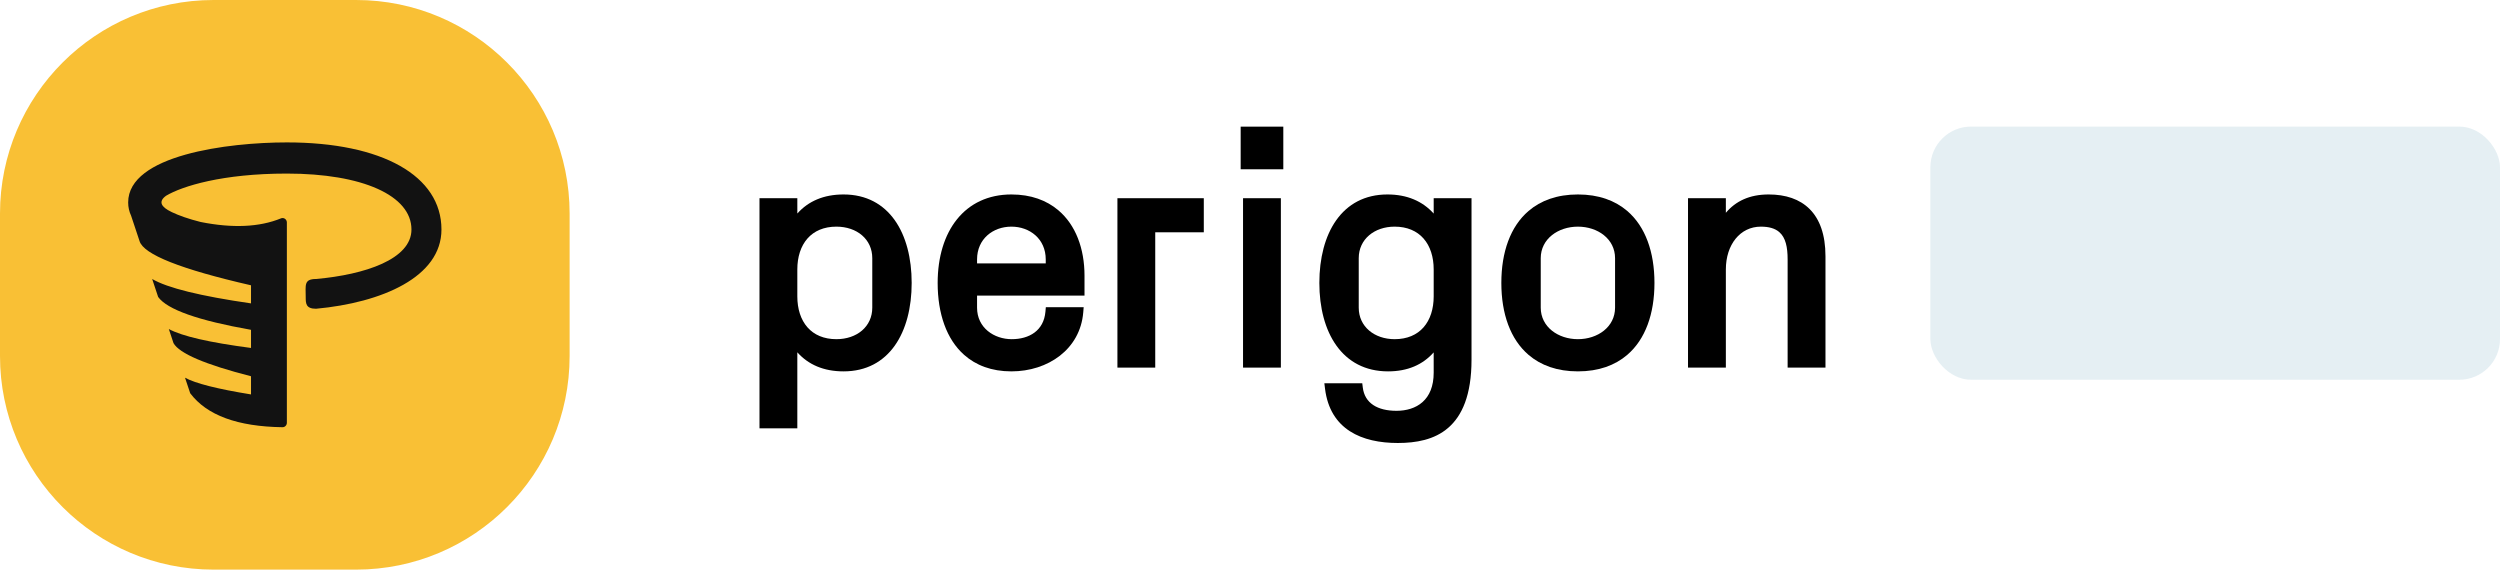 <svg class="h-[40px] shrink-0" data-sentry-component="IconPerigonLogoFull" data-sentry-element="svg" data-sentry-source-file="icon-perigon-full.tsx" fill="none" height="36" viewBox="0 0 158 36" width="158" xmlns="http://www.w3.org/2000/svg"><g clip-path="url(#clip0_15827_194571)" data-sentry-element="g" data-sentry-source-file="icon-perigon-full.tsx"><path d="M0 13.5C0 6.044 6.044 0 13.5 0H22.5C29.956 0 36 6.044 36 13.5V22.5C36 29.956 29.956 36 22.5 36H13.5C6.044 36 0 29.956 0 22.5V13.5Z" data-sentry-element="path" data-sentry-source-file="icon-perigon-full.tsx" fill="#F9C035"></path><path clip-rule="evenodd" d="M18.128 9C14.403 9 8.1 9.799 8.1 12.793C8.1 13.097 8.166 13.377 8.287 13.637L8.819 15.237C9.076 16.083 11.425 17.014 15.864 18.031V19.174C12.664 18.711 10.581 18.198 9.617 17.632L9.995 18.768C10.567 19.562 12.523 20.254 15.864 20.845V21.991C13.235 21.646 11.504 21.247 10.669 20.794L10.966 21.687C11.336 22.34 12.968 23.037 15.864 23.779V24.928C13.737 24.583 12.347 24.231 11.693 23.871L12.02 24.852C13.065 26.244 15.01 26.96 17.855 27C18.005 27.002 18.128 26.877 18.13 26.721C18.13 26.72 18.13 26.718 18.13 26.717V14.063C18.13 13.907 18.008 13.78 17.858 13.78C17.824 13.78 17.791 13.787 17.759 13.8C16.396 14.357 14.704 14.433 12.682 14.03C11.909 13.837 11.303 13.618 10.863 13.409C10.854 13.405 10.847 13.4 10.838 13.396C10.185 13.084 9.98 12.742 10.498 12.37C11.516 11.766 14.046 10.97 18.128 10.97C22.913 10.97 26.004 12.358 26.004 14.505C26.004 16.38 23.073 17.356 19.974 17.632C19.195 17.632 19.321 18.031 19.321 18.768C19.321 19.169 19.321 19.513 19.974 19.513C24.136 19.128 27.9 17.509 27.9 14.505C27.9 11.109 24.155 9 18.128 9Z" data-sentry-element="path" data-sentry-source-file="icon-perigon-full.tsx" fill="#121212" fill-rule="evenodd"></path></g><g data-sentry-element="g" data-sentry-source-file="icon-perigon-full.tsx" opacity="1"><path clip-rule="evenodd" d="M48 27.071V12.527H50.391L50.392 13.494C51.086 12.715 52.057 12.29 53.314 12.29C56.201 12.29 57.618 14.762 57.618 17.881C57.618 20.999 56.201 23.471 53.314 23.471C52.057 23.471 51.087 23.046 50.391 22.266V27.071H48ZM50.391 17.029V18.732C50.391 19.521 50.607 20.205 51.033 20.689C51.45 21.163 52.068 21.436 52.859 21.436C54.158 21.436 55.128 20.64 55.128 19.445V16.316C55.128 15.121 54.158 14.324 52.859 14.324C52.068 14.324 51.45 14.598 51.033 15.072C50.607 15.556 50.391 16.24 50.391 17.029Z" data-sentry-element="path" data-sentry-source-file="icon-perigon-full.tsx" fill="currentColor" fill-rule="evenodd"></path><path clip-rule="evenodd" d="M63.92 23.471C62.671 23.471 61.675 23.088 60.928 22.423C59.826 21.443 59.26 19.834 59.26 17.881C59.26 14.599 60.975 12.29 63.92 12.29C65.16 12.29 66.146 12.662 66.885 13.287C67.983 14.214 68.541 15.711 68.541 17.425V18.68H61.75V19.445C61.75 20.724 62.834 21.436 63.94 21.436C65.043 21.436 65.969 20.901 66.072 19.696L66.096 19.417H68.488L68.461 19.747C68.269 22.067 66.241 23.471 63.92 23.471ZM66.091 16.645V16.396C66.091 15.097 65.08 14.324 63.92 14.324C62.761 14.324 61.75 15.097 61.75 16.396V16.645H66.091Z" data-sentry-element="path" data-sentry-source-file="icon-perigon-full.tsx" fill="currentColor" fill-rule="evenodd"></path><path clip-rule="evenodd" d="M70.621 12.527H76.08V14.681H73.011V23.233H70.621V12.527Z" data-sentry-element="path" data-sentry-source-file="icon-perigon-full.tsx" fill="currentColor" fill-rule="evenodd"></path><path d="M80.951 12.527H78.56V23.233H80.951V12.527Z" data-sentry-element="path" data-sentry-source-file="icon-perigon-full.tsx" fill="currentColor"></path><path d="M81.105 8.004H78.41V10.698H81.105V8.004Z" data-sentry-element="path" data-sentry-source-file="icon-perigon-full.tsx" fill="currentColor"></path><path clip-rule="evenodd" d="M88.339 27.997C86.083 27.997 84.06 27.16 83.741 24.562L83.699 24.221H86.095L86.128 24.489C86.248 25.483 87.06 25.963 88.26 25.963C88.876 25.963 89.469 25.799 89.904 25.411C90.34 25.024 90.609 24.417 90.609 23.555L90.608 22.271C89.92 23.048 88.966 23.471 87.726 23.471C84.818 23.471 83.383 20.999 83.383 17.881C83.383 14.762 84.799 12.29 87.686 12.29C88.929 12.29 89.908 12.716 90.609 13.498V12.527H93V22.731C93 24.985 92.393 26.29 91.526 27.039C90.651 27.796 89.492 27.997 88.339 27.997ZM90.609 18.732V17.029C90.609 16.24 90.393 15.556 89.967 15.072C89.55 14.598 88.932 14.324 88.142 14.324C86.859 14.324 85.872 15.121 85.872 16.316V19.445C85.872 20.64 86.859 21.436 88.142 21.436C88.932 21.436 89.55 21.163 89.967 20.689C90.393 20.205 90.609 19.521 90.609 18.732Z" data-sentry-element="path" data-sentry-source-file="icon-perigon-full.tsx" fill="currentColor" fill-rule="evenodd"></path><path clip-rule="evenodd" d="M99.724 23.471C98.412 23.471 97.377 23.089 96.604 22.427C95.459 21.446 94.885 19.836 94.885 17.881C94.885 15.925 95.459 14.315 96.604 13.334C97.377 12.672 98.412 12.29 99.724 12.29C101.035 12.29 102.07 12.672 102.843 13.334C103.988 14.315 104.562 15.925 104.562 17.881C104.562 19.836 103.988 21.446 102.843 22.427C102.07 23.089 101.035 23.471 99.724 23.471ZM102.072 19.445V16.316C102.072 15.1 100.975 14.324 99.724 14.324C98.473 14.324 97.375 15.1 97.375 16.316V19.445C97.375 20.661 98.473 21.436 99.724 21.436C100.975 21.436 102.072 20.661 102.072 19.445Z" data-sentry-element="path" data-sentry-source-file="icon-perigon-full.tsx" fill="currentColor" fill-rule="evenodd"></path><path clip-rule="evenodd" d="M112.978 16.396C112.978 15.624 112.856 15.018 112.447 14.665C112.182 14.436 111.803 14.324 111.284 14.324C109.979 14.324 109.074 15.46 109.074 17.029V23.233H106.682V12.527H109.074V13.448C109.691 12.718 110.561 12.29 111.779 12.29C112.85 12.29 113.743 12.583 114.373 13.216C114.995 13.841 115.37 14.808 115.37 16.198V23.233H112.978V16.396Z" data-sentry-element="path" data-sentry-source-file="icon-perigon-full.tsx" fill="currentColor" fill-rule="evenodd"></path><rect data-sentry-element="rect" data-sentry-source-file="icon-perigon-full.tsx" fill="#227C9D" fill-opacity="0.12" height="16" rx="2.571" width="36" x="122" y="8"></rect><path class="fill-[#227C9D] dark:fill-[#34B3E2]" d="M147.372 15.016V14.033H150.323V15.016H147.372ZM146.389 16V15.016H147.372V16H146.389ZM150.323 19.934V18.951H149.34V17.967H150.323V16.984H147.372V16H150.323V15.016H151.307V18.951H152.29V19.934H150.323ZM146.389 18.951V16.984H147.372V18.951H146.389ZM147.372 19.934V18.951H149.34V19.934H147.372Z" data-sentry-element="path" data-sentry-source-file="icon-perigon-full.tsx"></path><path class="fill-[#227C9D] dark:fill-[#34B3E2]" d="M142.457 19.934V15.016H141.473V14.033H142.457V12.066H143.441V14.033H144.424V15.016H143.441V18.951H144.424V19.934H142.457Z" data-sentry-element="path" data-sentry-source-file="icon-perigon-full.tsx"></path><path class="fill-[#227C9D] dark:fill-[#34B3E2]" d="M138.526 14.033V15.016H135.575V14.033H138.526ZM139.509 16.984H135.575V18.951H134.592V15.016H135.575V16H138.526V15.016H139.509V16.984ZM139.509 17.967V18.951H138.526V17.967H139.509ZM138.526 19.934H135.575V18.951H138.526V19.934Z" data-sentry-element="path" data-sentry-source-file="icon-perigon-full.tsx"></path><path class="fill-[#227C9D] dark:fill-[#34B3E2]" d="M128.693 17.967H129.677V18.951H128.693V19.934H127.71V12.066H128.693V15.016H129.677V16H128.693V17.967ZM131.644 14.033V15.016H129.677V14.033H131.644ZM131.644 15.016H132.628V18.951H131.644V15.016ZM129.677 19.934V18.951H131.644V19.934H129.677Z" data-sentry-element="path" data-sentry-source-file="icon-perigon-full.tsx"></path></g><defs data-sentry-element="defs" data-sentry-source-file="icon-perigon-full.tsx"><clippath data-sentry-element="clipPath" data-sentry-source-file="icon-perigon-full.tsx" id="clip0_15827_194571"><rect data-sentry-element="rect" data-sentry-source-file="icon-perigon-full.tsx" fill="white" height="36" width="36"></rect></clippath></defs></svg>